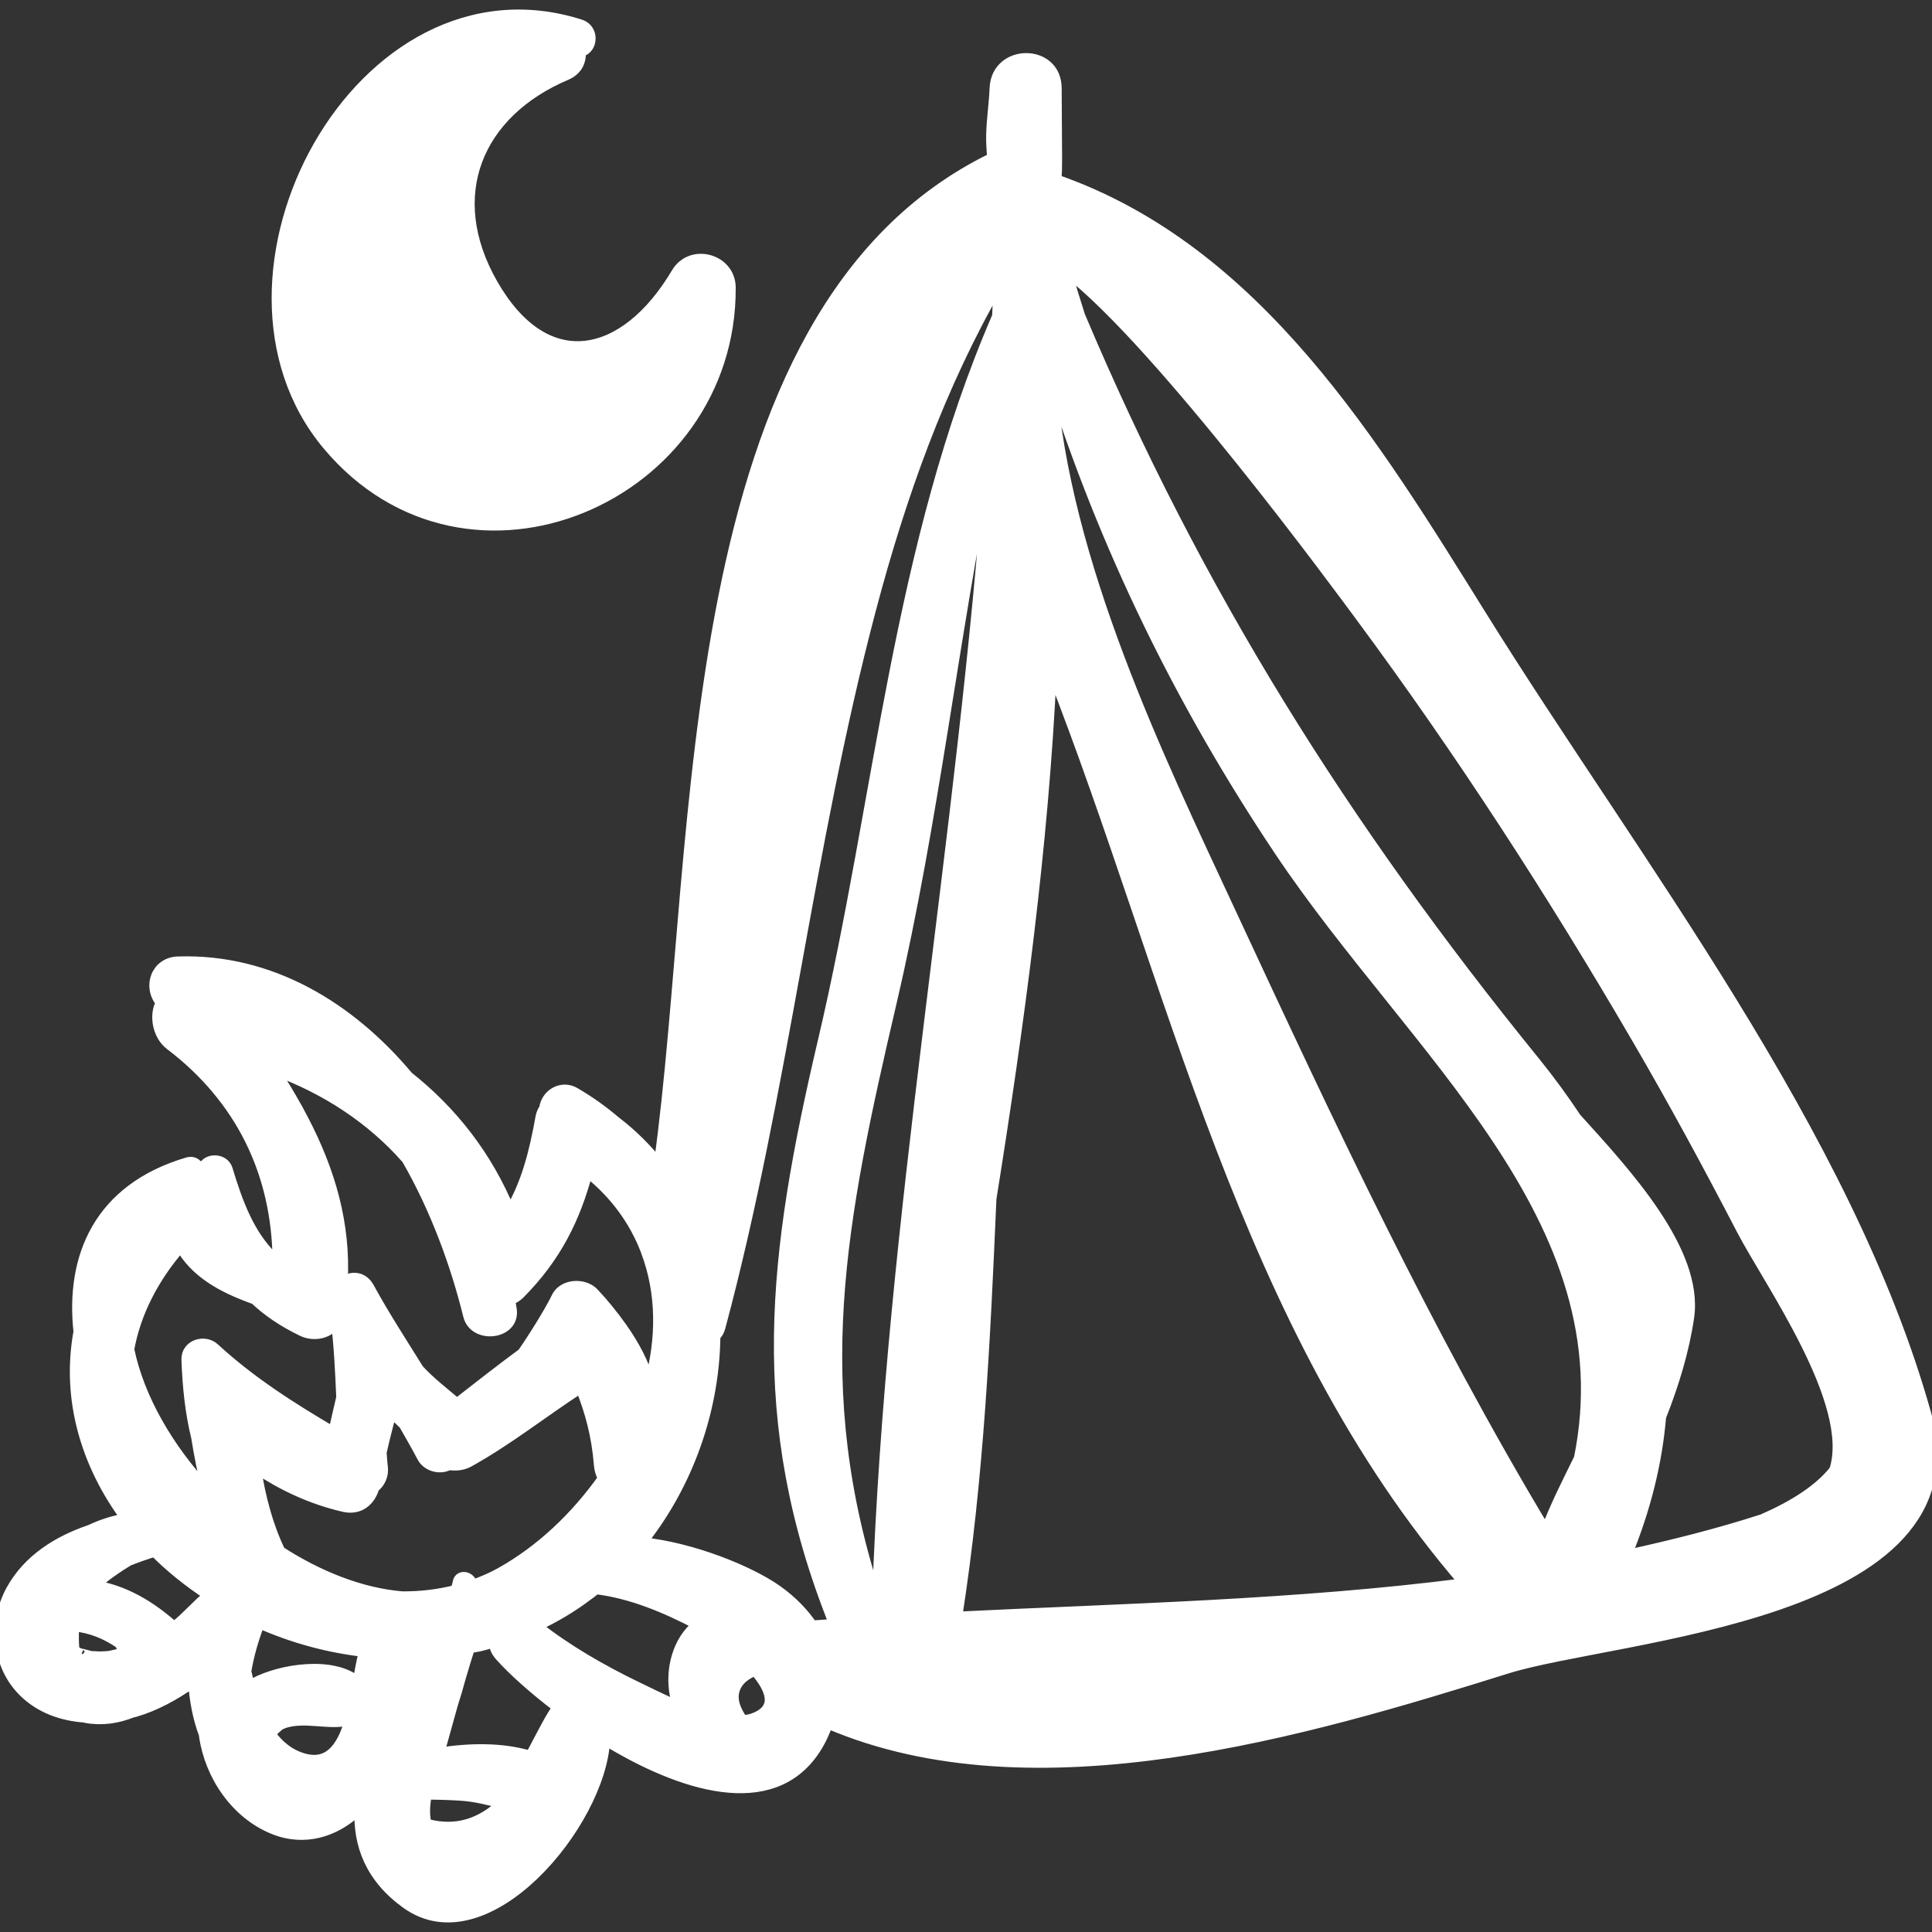<?xml version="1.0" encoding="UTF-8"?> <svg xmlns="http://www.w3.org/2000/svg" xmlns:xlink="http://www.w3.org/1999/xlink" fill="#ffffff" version="1.1" id="Capa_1" width="800px" height="800px" viewBox="0 0 186.97 186.971" xml:space="preserve" stroke="#ffffff"><rect x="0" y="0" width="186.97" height="186.971" fill="#333333" stroke="none"/> <g id="SVGRepo_bgCarrier" stroke-width="0"></g> <g id="SVGRepo_tracerCarrier" stroke-linecap="round" stroke-linejoin="round"></g> <g id="SVGRepo_iconCarrier"> <g> <path d="M186.392,136.812c-7.61-27.158-28.166-53.395-42.937-77.098c-10.412-16.709-21.759-35.538-41.242-42.329 c0.062-0.632,0.076-1.288,0.072-1.977c-0.014-2.295-0.027-4.589-0.041-6.882c-0.024-3.865-5.818-3.835-5.975,0 c-0.062,1.516-0.297,3.008-0.332,4.524c-0.018,0.743,0.036,1.489,0.1,2.234c-30.75,14.984-27.912,65.958-32.266,97.364 c-1.21-1.501-2.594-2.903-4.226-4.139c-1.186-1.012-2.488-1.945-3.92-2.779c-1.27-0.739-2.776,0.149-2.948,1.535 c-0.162,0.245-0.295,0.514-0.352,0.833c-0.629,3.509-1.381,6.42-2.97,9.118c-2.178-5.317-5.594-9.666-9.852-13.033 c-5.652-6.744-13.326-11.416-22.285-11.12c-2.126,0.07-2.94,2.429-1.648,3.963c-0.673,1.238-0.321,3.174,0.894,4.098 c6.829,5.19,10.309,12.374,10.412,20.762c-0.207-0.095-0.395-0.211-0.59-0.317c-2.133-2.132-3.258-5.039-4.27-8.407 c-0.337-1.123-2.075-1.109-2.364-0.114c-0.137-0.04-0.274-0.071-0.417-0.091c-0.196-0.358-0.561-0.612-1.084-0.457 c-8.607,2.546-11.328,9.147-10.539,16.371c-1.191,6.499,0.705,12.86,4.628,18.131c-0.156,0.022-0.305,0.008-0.462,0.039 c-1.068,0.209-2.08,0.557-3.042,1.014c-3.131,1.062-6.009,2.844-7.648,5.81c-1.755,3.178-1.419,7.319,1.233,9.898 c1.607,1.562,3.695,2.283,5.856,2.439c0.059,0.012,0.113,0.036,0.173,0.048c1.551,0.272,3.038,0.034,4.429-0.517 c0.088-0.023,0.179-0.039,0.267-0.063c2.041-0.596,3.93-1.65,5.655-2.886c0.132,1.737,0.435,3.47,1.052,5.085 c0.006,0.041-0.001,0.08,0.005,0.12c0.554,3.852,3.059,7.551,6.709,9.027c2.993,1.211,5.916,0.287,8.097-1.739 c0.082-0.051,0.163-0.102,0.242-0.155c-0.147,3.39,1.017,6.578,4.503,9.095c7.75,5.594,18.871-7.784,19.233-15.841 c7.314,4.478,16.154,7.343,20.357,0.915c0.56-0.856,0.928-1.688,1.207-2.505c19.99,8.578,46.304,0.764,65.742-5.318 C156.323,158.189,191.913,156.515,186.392,136.812z M26.492,103.545c5.011,1.827,9.452,4.724,12.87,8.621 c2.78,4.816,4.74,10.208,5.963,15.159c0.565,2.288,4.504,1.848,4.189-0.567c-0.037-0.283-0.102-0.571-0.146-0.856 c0.039-0.045,0.066-0.093,0.105-0.139c0.295-0.133,0.579-0.3,0.821-0.544c3.536-3.558,5.383-7.326,6.567-11.787 c2.732,2.174,4.53,4.755,5.613,7.536c0.011,0.071,0.048,0.126,0.067,0.193c1.497,3.988,1.502,8.388,0.317,12.682 c-0.515-1.899-1.479-3.681-2.689-5.394c-0.004-0.008-0.007-0.016-0.01-0.023c-0.012-0.027-0.04-0.039-0.054-0.065 c-0.789-1.105-1.66-2.188-2.645-3.235c-0.942-1.002-3.022-0.888-3.626,0.467c-0.293,0.657-1.616,2.964-3.263,5.364 c-2.144,1.575-4.235,3.226-6.352,4.871c-1.251-1.061-2.603-2.098-3.696-3.291c-1.627-2.624-3.321-5.212-4.799-7.928 c-0.622-1.143-1.772-1.124-2.573-0.538c0.311-5.658-1.24-10.801-3.736-15.602c-0.027-0.057-0.059-0.112-0.086-0.169 c-0.344-0.655-0.695-1.306-1.073-1.947c-0.355-0.619-0.719-1.231-1.118-1.828C26.924,104.195,26.71,103.87,26.492,103.545z M10.581,160.268c-0.318,0.037-0.638,0.045-0.957,0.052c-0.089,0.002-0.729-0.048-0.834-0.041 c-0.418-0.098-1.427-0.405-0.914-0.187c-0.226-0.096-0.439-0.219-0.651-0.341c-0.018-0.098-0.036-0.199-0.05-0.271 c-0.024-0.267-0.042-0.535-0.042-0.802c0-0.343-0.004-0.685,0.011-1.027c0.004-0.085,0.014-0.17,0.022-0.255 c0.001-0.006,0.002-0.014,0.003-0.021c1.597,0.154,3.083,0.754,4.391,1.653c0.186,0.286,0.365,0.58,0.542,0.874 C11.61,160.049,10.648,160.26,10.581,160.268z M17.003,157.307c-0.057,0.042-0.122,0.074-0.179,0.116 c-2.248-2.004-4.727-3.499-7.686-3.997c1.007-0.882,2.14-1.683,3.292-2.377c0.813-0.328,1.664-0.629,2.533-0.89 c1.556,1.57,3.328,2.976,5.237,4.229C19.044,155.29,18.002,156.562,17.003,157.307z M20.746,130.47 c-0.964-0.887-2.741-0.322-2.688,1.113c0.097,2.597,0.351,5.132,0.942,7.505c0.282,1.764,0.615,3.471,1.047,5.115 c-3.754-4.045-6.561-8.843-7.555-13.612c0.62-3.491,2.348-6.902,4.985-9.935c1.432,2.457,3.836,3.896,7.181,5.081 c1.227,1.156,2.72,2.191,4.618,3.097c1.105,0.526,2.647,0.241,3.258-0.883c0.292,2.42,0.402,4.854,0.506,7.288 c-0.264,1.119-0.518,2.24-0.77,3.361C28.21,136.213,24.283,133.724,20.746,130.47z M29.443,170.195 c-1.39-0.373-2.446-1.249-3.278-2.391c0.283-0.322,0.59-0.609,0.913-0.872c0.174-0.065,0.308-0.147,0.502-0.207 c1.858-0.563,3.879,0.11,5.704-0.146c0.16,0.069,0.321,0.135,0.481,0.207C33.045,169.089,31.842,170.841,29.443,170.195z M35.207,159.981c-0.215,0.712-0.381,1.699-0.567,2.788c-2.441-2.062-7.513-1.229-10.019,0.104 c-0.155,0.083-0.304,0.184-0.457,0.274c-0.119-0.466-0.251-0.929-0.346-1.398c0.265-1.584,0.72-3.152,1.301-4.654 c3.135,1.391,6.537,2.341,10.094,2.751C35.209,159.891,35.209,159.937,35.207,159.981z M38.914,154.505 c-3.955-0.332-8.038-1.949-11.797-4.367c-1.223-2.529-1.912-5.276-2.36-8.079c2.553,1.684,5.282,3.007,8.509,3.757 c1.513,0.352,2.574-0.551,2.95-1.872c0.573-0.416,0.924-1.194,0.819-1.976c-0.063-0.468-0.075-0.937-0.122-1.403 c0.298-1.305,0.63-2.595,0.962-3.883c0.401,0.388,0.804,0.778,1.212,1.162c0.605,1.05,1.206,2.102,1.774,3.175 c0.409,0.772,1.394,1.127,2.214,0.901c0.152-0.042,0.287-0.103,0.437-0.147c0.64,0.106,1.327,0.006,1.852-0.285 c3.808-2.11,7.194-4.82,10.83-7.177c0.941,2.363,1.557,4.651,1.78,7.457c0.039,0.498,0.186,0.921,0.393,1.289 c-2.635,3.72-6.032,6.967-9.955,9.153c-0.894,0.498-1.821,0.881-2.761,1.21c0-0.04,0.003-0.078,0-0.119 c-0.056-0.718-1.204-0.987-1.34-0.181c-0.044,0.262-0.136,0.516-0.215,0.771C42.405,154.315,40.669,154.521,38.914,154.505z M41.259,176.508c-0.207-0.847-0.169-1.812,0.028-2.816c0.041-0.017,0.079-0.017,0.12-0.032c1.059,0.005,2.118,0.036,3.177,0.105 c1.395,0.09,2.711,0.418,4.023,0.771C46.642,176.353,44.292,177.335,41.259,176.508z M51.332,169.938 c-2.762-0.832-5.878-0.765-8.853-0.306c0.11-0.337,0.218-0.667,0.296-0.952c0.342-1.248,0.687-2.483,1.036-3.719 c0.279-0.88,0.545-1.762,0.781-2.651c0.281-0.942,0.56-1.886,0.866-2.828c0.283-0.047,0.565-0.087,0.849-0.147 c0.507-0.108,0.994-0.256,1.475-0.414c0.051,0.437,0.204,0.887,0.587,1.317c1.227,1.383,3.229,3.187,5.615,5.002 C53.402,165.919,52.47,167.794,51.332,169.938z M65.306,163.976c0.075,0.407,0.225,0.771,0.347,1.151 c-1.548-0.657-3-1.394-4.083-1.914c-3.309-1.595-6.725-3.564-9.633-5.857c1.783-0.834,3.457-1.83,4.994-3.002 c0.091-0.066,0.187-0.129,0.277-0.198c0.156-0.121,0.302-0.252,0.455-0.376c3.439,0.41,6.833,1.853,9.856,3.441 C65.584,158.729,64.858,161.54,65.306,163.976z M72.892,166.297c-0.317,0.115-0.666,0.162-1.016,0.205 c-0.694-0.995-1.211-2.146-0.649-3.313c0.361-0.749,1.061-1.185,1.836-1.528C74.648,163.489,75.371,165.396,72.892,166.297z M78.748,157.312c-0.048,0.004-0.081,0.029-0.128,0.035c-0.841-1.25-1.962-2.413-3.406-3.442c-2.645-1.883-8.256-4.146-13.01-4.626 c-0.015-0.004-0.029-0.007-0.045-0.01c0.226-0.288,0.424-0.597,0.639-0.894c4.083-5.522,6.345-12.344,6.417-19.07 c0.206-0.212,0.385-0.471,0.485-0.842c6.119-22.855,8.511-46.576,14.572-69.472c2.897-10.945,6.693-21.657,12.363-31.459 c-0.029,1.026-0.084,2.05-0.12,3.075c-9.622,22.178-11.347,46.668-16.85,70.07c-4.881,20.756-6.848,36.695,1.071,56.498 C80.073,157.223,79.408,157.261,78.748,157.312z M86.29,96.943c4.072-17.447,5.953-35.213,9.505-52.709 c-2.595,37.054-9.62,73.481-10.898,110.641C78.051,134.234,81.34,118.149,86.29,96.943z M92.621,156.469 c2.091-13.402,2.723-26.928,3.308-40.449c2.702-16.918,5.041-34.117,5.835-51.122c11.767,30.001,18.607,63.589,39.973,88.334 C125.506,155.32,108.947,155.667,92.621,156.469z M119.083,88.256c-6.977-14.993-16.068-33.775-17.379-51.606 c5.159,16.248,12.51,31.336,22.108,45.69c12.974,19.4,33.71,35.542,29.003,58.793c-1.137,2.32-2.324,4.618-3.214,7.032 C137.976,128.803,128.625,108.767,119.083,88.256z M177.529,142.271c-1.471,1.885-3.96,3.449-6.959,4.761 c-4.331,1.398-8.728,2.499-13.151,3.466c1.855-4.533,2.951-8.995,3.32-13.384c1.26-3.18,2.24-6.411,2.711-9.621 c0.943-6.438-6.172-14.05-10.924-19.306c-1.208-1.819-2.52-3.628-3.973-5.419c-18.481-22.765-32.749-45.465-44.038-72.205 c-0.459-1.44-0.909-2.883-1.304-4.323c9.076,6.992,26.672,31.015,28.473,33.446c9.697,13.101,18.538,26.765,26.742,40.84 c3.541,6.072,6.881,12.241,10.119,18.479C171.174,124.068,179.6,135.794,177.529,142.271z"></path> <path d="M65.464,26.412c-4.982,8.399-12.631,10.1-17.794,1.043c-4.855-8.517-1.484-16.537,7.12-20.19 c1.089-0.462,1.473-1.35,1.39-2.252c1.243-0.28,1.315-2.208,0.008-2.627c-21.34-6.835-38.071,24.434-24.504,40.669 c13.59,16.262,39.127,5.065,39.015-15.224C70.684,25.027,66.892,24.004,65.464,26.412z"></path> </g> </g> </svg> 